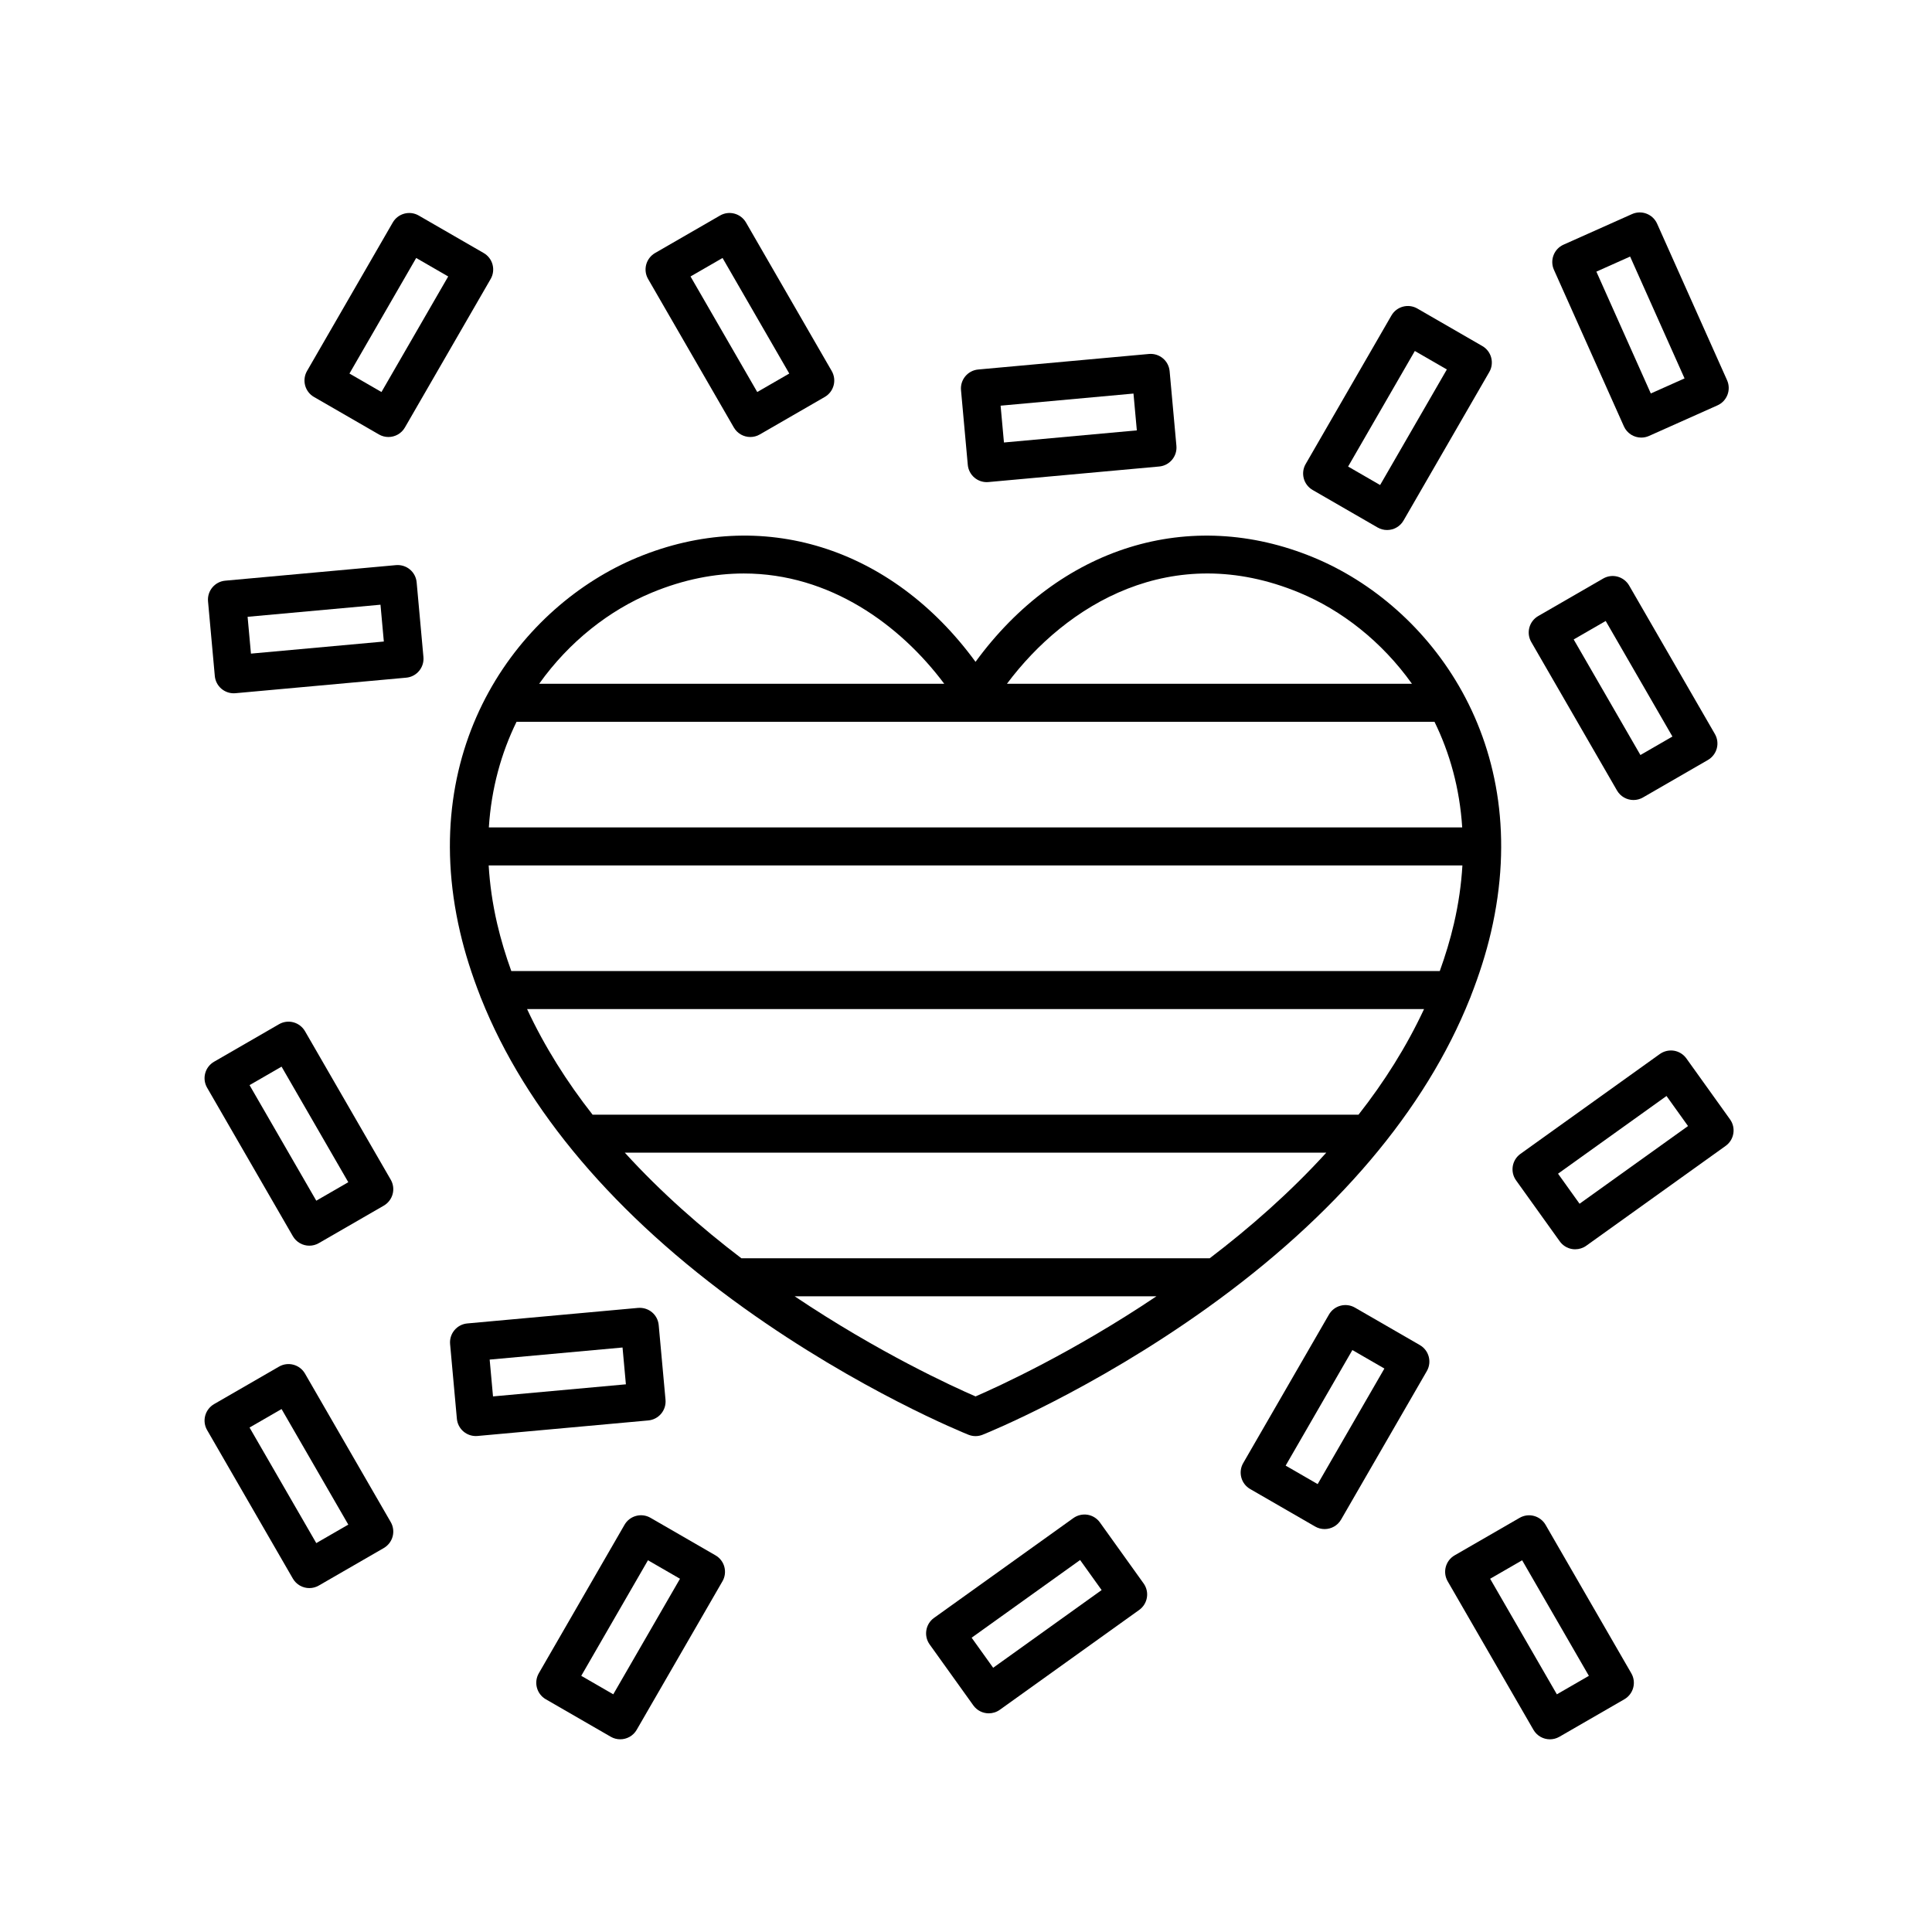 <?xml version="1.0" encoding="UTF-8"?>
<!-- Uploaded to: ICON Repo, www.iconrepo.com, Generator: ICON Repo Mixer Tools -->
<svg fill="#000000" width="800px" height="800px" version="1.1" viewBox="144 144 512 512" xmlns="http://www.w3.org/2000/svg">
 <g>
  <path d="m221.61 562.34c0.938 1.617 2.625 2.519 4.367 2.519 0.855 0 1.723-0.215 2.516-0.676l17.211-9.934c1.152-0.672 2-1.77 2.348-3.059s0.168-2.664-0.504-3.824l-22.723-39.352c-1.395-2.414-4.484-3.234-6.883-1.844l-17.211 9.934c-1.152 0.672-2 1.77-2.348 3.059-0.348 1.289-0.168 2.664 0.504 3.824zm-2.992-44.926 17.684 30.625-8.484 4.898-17.684-30.625z"/>
  <path d="m342.84 259.81c0.855 0 1.723-0.215 2.516-0.676l17.211-9.934c2.414-1.391 3.238-4.473 1.844-6.883l-22.715-39.352c-1.395-2.414-4.484-3.238-6.883-1.844l-17.215 9.934c-1.152 0.672-2 1.77-2.348 3.059-0.344 1.289-0.168 2.664 0.504 3.824l22.723 39.352c0.934 1.617 2.625 2.519 4.363 2.519zm-7.356-47.441 17.68 30.625-8.484 4.898-17.684-30.625z"/>
  <path d="m557.26 604.26 17.211-9.934c1.152-0.672 2-1.77 2.348-3.059s0.168-2.664-0.504-3.824l-22.723-39.352c-0.672-1.152-1.773-2-3.059-2.348-1.285-0.352-2.664-0.168-3.824 0.504l-17.211 9.934c-2.414 1.391-3.238 4.473-1.844 6.883l22.723 39.352c0.938 1.617 2.625 2.519 4.367 2.519 0.859 0 1.723-0.219 2.516-0.676zm-18.359-41.871 8.484-4.898 17.684 30.625-8.484 4.898z"/>
  <path d="m549.8 314.14 22.723 39.352c0.938 1.617 2.625 2.519 4.367 2.519 0.855 0 1.723-0.215 2.516-0.676l17.211-9.934c1.152-0.672 2-1.77 2.348-3.059 0.348-1.289 0.168-2.664-0.504-3.824l-22.723-39.352c-0.672-1.152-1.773-2-3.059-2.348-1.289-0.348-2.664-0.168-3.824 0.504l-17.207 9.934c-2.414 1.391-3.238 4.473-1.848 6.883zm19.727-5.574 17.684 30.625-8.484 4.898-17.684-30.625z"/>
  <path d="m221.61 471.6c0.938 1.617 2.625 2.519 4.367 2.519 0.855 0 1.723-0.215 2.516-0.676l17.211-9.934c1.152-0.672 2-1.77 2.348-3.059s0.168-2.664-0.504-3.824l-22.723-39.352c-0.672-1.152-1.773-2-3.059-2.348-1.289-0.348-2.664-0.168-3.824 0.504l-17.211 9.941c-2.414 1.391-3.238 4.473-1.844 6.883zm-2.992-44.926 17.684 30.625-8.484 4.898-17.684-30.625z"/>
  <path d="m288.64 594.32 17.211 9.934c0.789 0.457 1.656 0.676 2.516 0.676 1.742 0 3.438-0.902 4.367-2.519l22.723-39.352c0.672-1.152 0.848-2.527 0.504-3.824s-1.195-2.391-2.356-3.059l-17.215-9.941c-1.16-0.672-2.543-0.852-3.824-0.504-1.289 0.344-2.394 1.188-3.059 2.348l-22.715 39.352c-1.391 2.414-0.566 5.492 1.848 6.891zm27.078-36.836 8.488 4.902-17.684 30.621-8.484-4.898z"/>
  <path d="m224.86 246.14c0.344 1.289 1.188 2.394 2.348 3.059l17.211 9.934c0.789 0.457 1.656 0.676 2.516 0.676 1.742 0 3.438-0.902 4.367-2.519l22.723-39.352c0.672-1.152 0.848-2.527 0.504-3.824-0.344-1.293-1.188-2.394-2.348-3.059l-17.211-9.934c-2.41-1.391-5.492-0.562-6.883 1.844l-22.723 39.352c-0.668 1.16-0.844 2.535-0.504 3.824zm29.434-33.773 8.484 4.898-17.684 30.625-8.484-4.898z"/>
  <path d="m503.07 490.53c-1.16-0.672-2.543-0.848-3.824-0.504-1.289 0.344-2.394 1.188-3.059 2.348l-22.723 39.352c-0.672 1.152-0.848 2.527-0.504 3.824 0.344 1.293 1.188 2.394 2.348 3.059l17.211 9.934c0.789 0.457 1.656 0.676 2.516 0.676 1.742 0 3.438-0.902 4.367-2.519l22.723-39.352c1.391-2.41 0.562-5.492-1.844-6.883zm-9.875 46.77-8.484-4.898 17.684-30.625 8.484 4.898z"/>
  <path d="m319.22 518.64c0.855-1.027 1.266-2.352 1.148-3.684l-1.805-19.789c-0.258-2.769-2.648-4.785-5.477-4.559l-45.246 4.117c-2.769 0.25-4.812 2.707-4.559 5.477l1.797 19.789c0.121 1.328 0.766 2.559 1.793 3.41 0.906 0.754 2.047 1.168 3.223 1.168 0.152 0 0.309-0.004 0.457-0.02l45.254-4.117c1.328-0.121 2.555-0.766 3.414-1.793zm-44.566-4.578-0.887-9.758 35.211-3.203 0.891 9.758z"/>
  <path d="m202.72 326.56c0.906 0.754 2.047 1.168 3.223 1.168 0.152 0 0.309-0.004 0.457-0.02l45.254-4.117c2.769-0.25 4.812-2.707 4.559-5.477l-1.797-19.793c-0.121-1.328-0.766-2.559-1.793-3.41-1.023-0.855-2.344-1.258-3.68-1.148l-45.254 4.121c-2.769 0.25-4.812 2.707-4.559 5.477l1.797 19.789c0.121 1.328 0.766 2.559 1.793 3.41zm42.113-22.305 0.887 9.758-35.215 3.203-0.887-9.758z"/>
  <path d="m405.49 271.77c0.152 0 0.309-0.004 0.457-0.02l45.254-4.121c2.769-0.25 4.812-2.707 4.559-5.477l-1.797-19.789c-0.121-1.328-0.766-2.559-1.793-3.41-1.023-0.855-2.352-1.266-3.68-1.148l-45.254 4.117c-2.769 0.25-4.812 2.707-4.559 5.477l1.797 19.793c0.121 1.328 0.766 2.559 1.793 3.41 0.906 0.758 2.047 1.168 3.223 1.168zm38.895-23.473 0.887 9.758-35.215 3.211-0.887-9.758z"/>
  <path d="m491.86 273.85 17.211 9.934c0.789 0.457 1.656 0.676 2.516 0.676 1.742 0 3.438-0.902 4.367-2.519l22.723-39.352c0.672-1.152 0.848-2.527 0.504-3.824-0.344-1.293-1.188-2.394-2.348-3.059l-17.211-9.934c-2.41-1.395-5.492-0.57-6.883 1.844l-22.723 39.352c-0.672 1.152-0.848 2.527-0.504 3.824 0.344 1.293 1.195 2.387 2.348 3.059zm27.086-36.836 8.484 4.898-17.684 30.625-8.484-4.898z"/>
  <path d="m583.15 203.28c-1.137-2.535-4.102-3.684-6.656-2.543l-18.148 8.105c-1.219 0.543-2.172 1.551-2.644 2.801-0.48 1.25-0.441 2.637 0.105 3.856l18.539 41.484c0.836 1.875 2.676 2.984 4.606 2.984 0.684 0 1.379-0.141 2.051-0.438l18.148-8.105c1.219-0.543 2.172-1.551 2.644-2.801 0.48-1.25 0.441-2.637-0.105-3.856zm-1.668 44.996-14.426-32.289 8.941-3.996 14.426 32.289z"/>
  <path d="m587.63 422.45c-1.32-0.207-2.664 0.102-3.754 0.875l-36.938 26.461c-2.262 1.621-2.785 4.766-1.16 7.031l11.574 16.156c0.777 1.082 1.953 1.82 3.269 2.035 0.277 0.047 0.543 0.066 0.82 0.066 1.047 0 2.07-0.324 2.934-0.941l36.938-26.461c2.262-1.621 2.785-4.766 1.16-7.031l-11.574-16.156c-0.777-1.082-1.949-1.812-3.269-2.035zm-25.031 40.555-5.703-7.965 28.746-20.59 5.703 7.965z"/>
  <path d="m406.04 598.05c1.012 0 2.039-0.309 2.926-0.941l36.934-26.461c2.262-1.621 2.785-4.766 1.164-7.027l-11.574-16.156c-0.781-1.09-1.961-1.82-3.273-2.039-1.324-0.207-2.664 0.102-3.754 0.875l-36.938 26.461c-1.09 0.777-1.82 1.953-2.035 3.273-0.223 1.32 0.098 2.672 0.875 3.758l11.578 16.156c0.984 1.371 2.531 2.102 4.098 2.102zm24.199-40.629 5.703 7.965-28.742 20.59-5.707-7.965z"/>
  <path d="m533.8 407.95c2.191-5.594 4.004-11.227 5.324-16.902 11.637-50.059-16.199-86.566-46.977-99.301-32.938-13.637-67.398-2.773-89.621 27.648-22.223-30.422-56.684-41.289-89.629-27.652-30.777 12.742-58.609 49.246-46.965 99.297 1.32 5.672 3.129 11.301 5.316 16.887 0.082 0.238 0.156 0.465 0.266 0.684 11.758 29.5 35.484 57.559 69.621 82.012 30.602 21.914 58.352 33.137 59.516 33.598 0.605 0.242 1.238 0.363 1.875 0.363s1.273-0.121 1.875-0.363c1.164-0.469 28.91-11.688 59.512-33.598 34.148-24.449 57.871-52.516 69.633-82.02 0.109-0.215 0.18-0.426 0.254-0.652zm-29.781 31.449h-202.98c-6.766-8.625-12.691-17.973-17.359-27.988h237.71c-4.676 10.02-10.598 19.371-17.367 27.988zm-223.13-104.11h243.27c4.035 8.238 6.68 17.613 7.34 27.988l-257.95-0.004c0.66-10.371 3.305-19.75 7.336-27.984zm-1.391 66.047c-1.477-4.098-2.754-8.277-3.754-12.582-1.234-5.32-1.945-10.449-2.242-15.406h258.05c-0.293 4.953-1.004 10.086-2.242 15.406-0.996 4.301-2.281 8.484-3.754 12.582zm208.8-100.29c11.191 4.629 21.879 12.93 29.883 24.164l-107.33-0.004c15.66-20.949 43.684-38.141 77.445-24.16zm-171.54 0c8.52-3.527 16.676-5.066 24.363-5.066 22.777 0 41.406 13.566 53.117 29.234h-107.36c8-11.242 18.691-19.539 29.879-24.168zm85.773 213.02c-6.016-2.606-25.688-11.598-47.941-26.535h95.879c-22.25 14.938-41.922 23.93-47.938 26.535zm62.055-36.609h-124.11c-10.605-8.074-21.27-17.422-30.895-27.988h185.9c-9.621 10.57-20.289 19.914-30.895 27.988z"/>
 </g>
</svg>